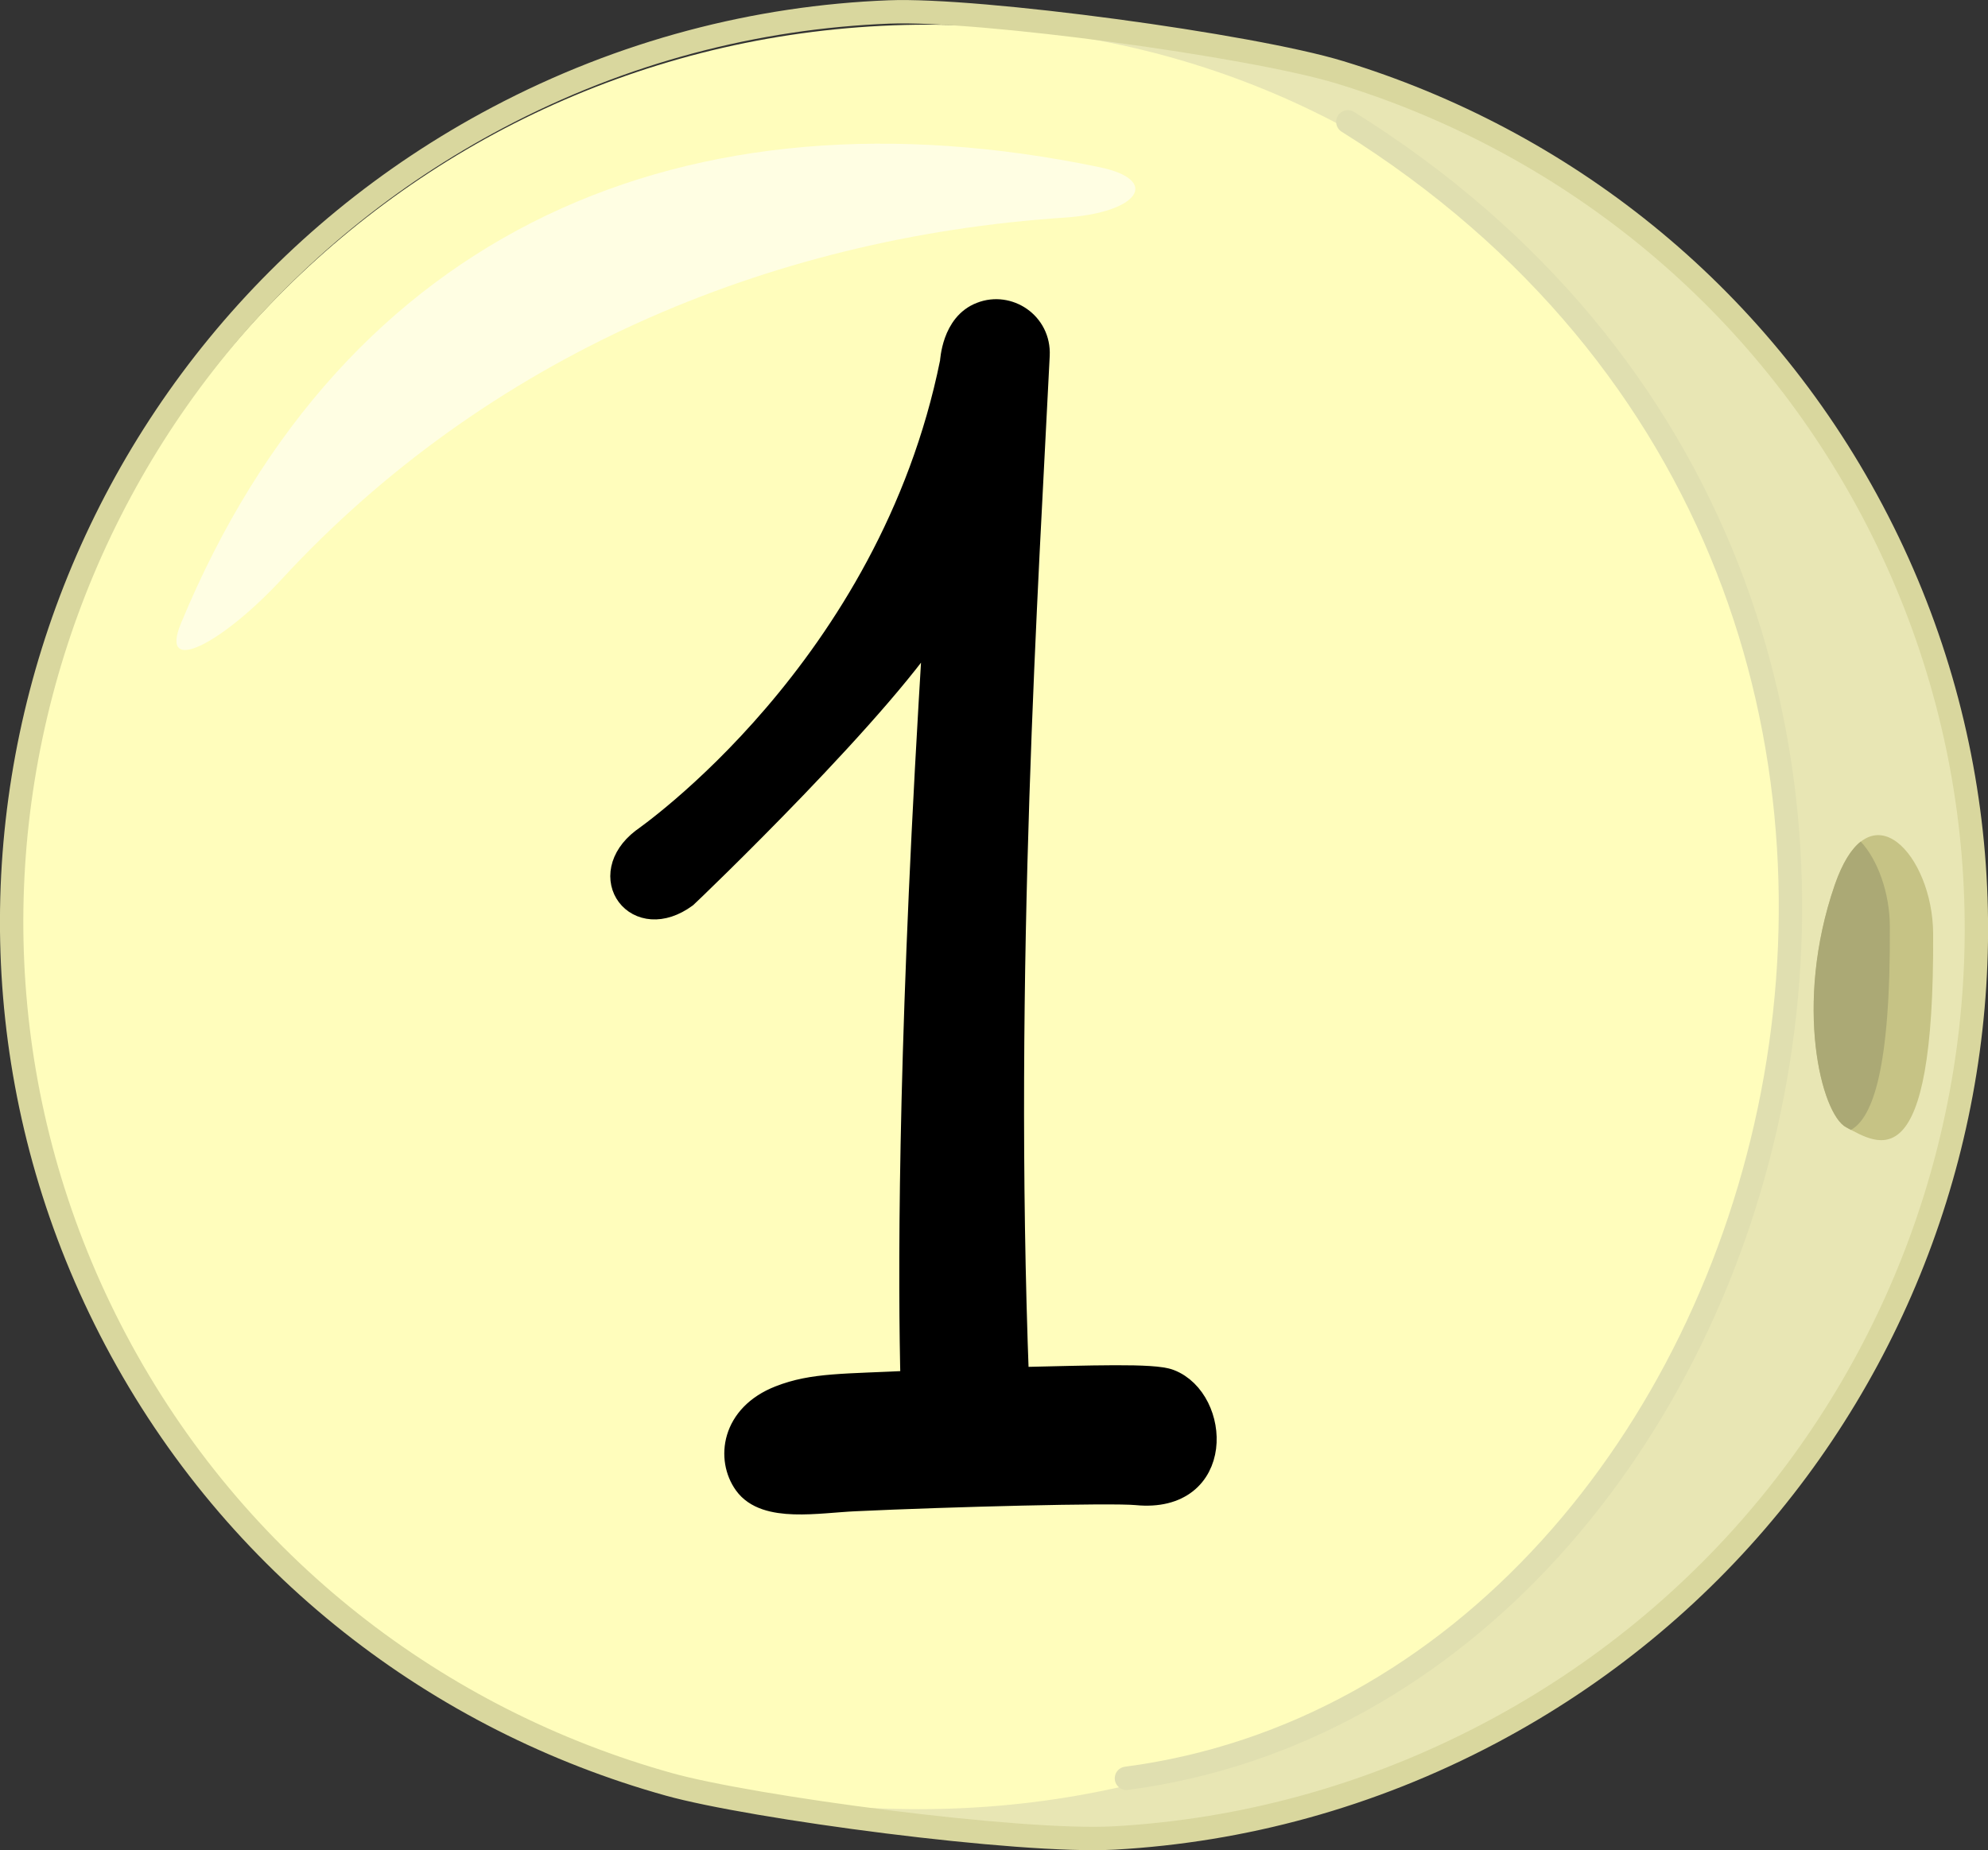 <?xml version="1.0" encoding="UTF-8"?>
<svg id="svg81" width="176.98" height="164.75" style="clip-rule:evenodd;fill-rule:evenodd;stroke-linecap:round;stroke-linejoin:round;stroke-miterlimit:1.5" version="1.1" viewBox="0 0 176.98 164.75" xml:space="preserve" xmlns="http://www.w3.org/2000/svg">
    <rect x="0" y="0" width="176.98" height="164.75" fill="#333333" stroke="none"/>
    <ellipse id="ellipse1" transform="rotate(-27.881)" cx="45.239" cy="118.05" rx="80.96" ry="80.289" style="fill:#e8e6b4"/><path id="path1" d="m82.631 2.197c44.68 0 77.34 35.18 77.34 79.49 0 44.31-33.52 79.41-78.21 79.41-44.68 0-80.09-34.29-80.09-78.61 0-44.31 36.28-80.29 80.96-80.29z" style="fill:#fffdbc"/><path id="path2" d="m99.23 163.66c-8.47 0.476-32.346-2.719-39.703-4.778-20.458-5.717-38.572-19.427-49.235-39.581-20.721-39.166-5.478-87.936 34.016-108.83 11.146-5.897 23.051-8.948 34.846-9.407 7.991-0.313 32.227 2.963 40.133 5.376 19.709 6.011 37.062 19.502 47.402 39.046 20.726 39.175 5.478 87.936-34.015 108.83-10.704 5.663-22.104 8.707-33.443 9.344z" style="fill:none;stroke-width:2.08px;stroke:#d9d79e"/><path id="path3" d="m100.28 158.35c59.57-7.837 87.215-105.4 19.712-147.5" style="fill:none;stroke-width:2.08px;stroke:#e0dfb0"/><path id="path4" d="m25.112 51.54c-5.298 5.735-10.975 8.741-9.004 3.972 14.526-35.123 45.029-48.232 81.73-40.635 5.555 1.142 3.579 4.058-3.048 4.499-26.598 1.762-51.558 12.524-69.677 32.164z" style="fill:#fffee3"/><path id="path5" d="m164.36 100.38c2.85 1.507 7.866 4.991 7.736-17.283-0.039-6.858-5.629-13.329-8.751-4.3-3.69 10.688-1.183 20.436 1.015 21.583z" style="fill:#c6c385;stroke-width:.945"/><path id="path6" d="m165.65 74.937c1.486 1.59 2.579 4.521 2.592 7.549 0.071 12.734-1.538 17.048-3.464 18.127-0.149-0.083-0.291-0.152-0.427-0.235-2.197-1.148-4.705-10.895-1.015-21.583 0.685-1.963 1.48-3.208 2.314-3.858z" style="fill:#aba975;stroke-width:.945"/><path id="path7" d="m83.525 54.606c-4.492 7.708-22.41 24.848-22.614 25.021-4.12 3.029-7.521-1.601-3.576-4.654 0.291-0.222 22.036-15.219 27.589-42.653 0.034-0.172 0.158-3.3 2.507-4.186 2.258-0.887 4.898 0.813 4.765 3.497-0.973 19.874-3.241 54.498-1.842 91.364 6.787-0.148 12.335-0.369 13.695 0.172 4.167 1.601 4.689 10.343-2.842 9.604-2.3-0.222-16.635 0.148-25.075 0.542-3.325 0.148-7.903 1.034-9.592-1.33-1.492-2.069-1.123-5.763 2.953-7.363 2.953-1.157 5.654-1.01 11.936-1.33-0.227-8.792-0.3-28.099 1.611-60.754 0.158-2.733 0.325-5.418 0.485-7.93z" style="stroke-linecap:butt;stroke-miterlimit:2;stroke-width:2.512px;stroke:#000"/>
</svg>
